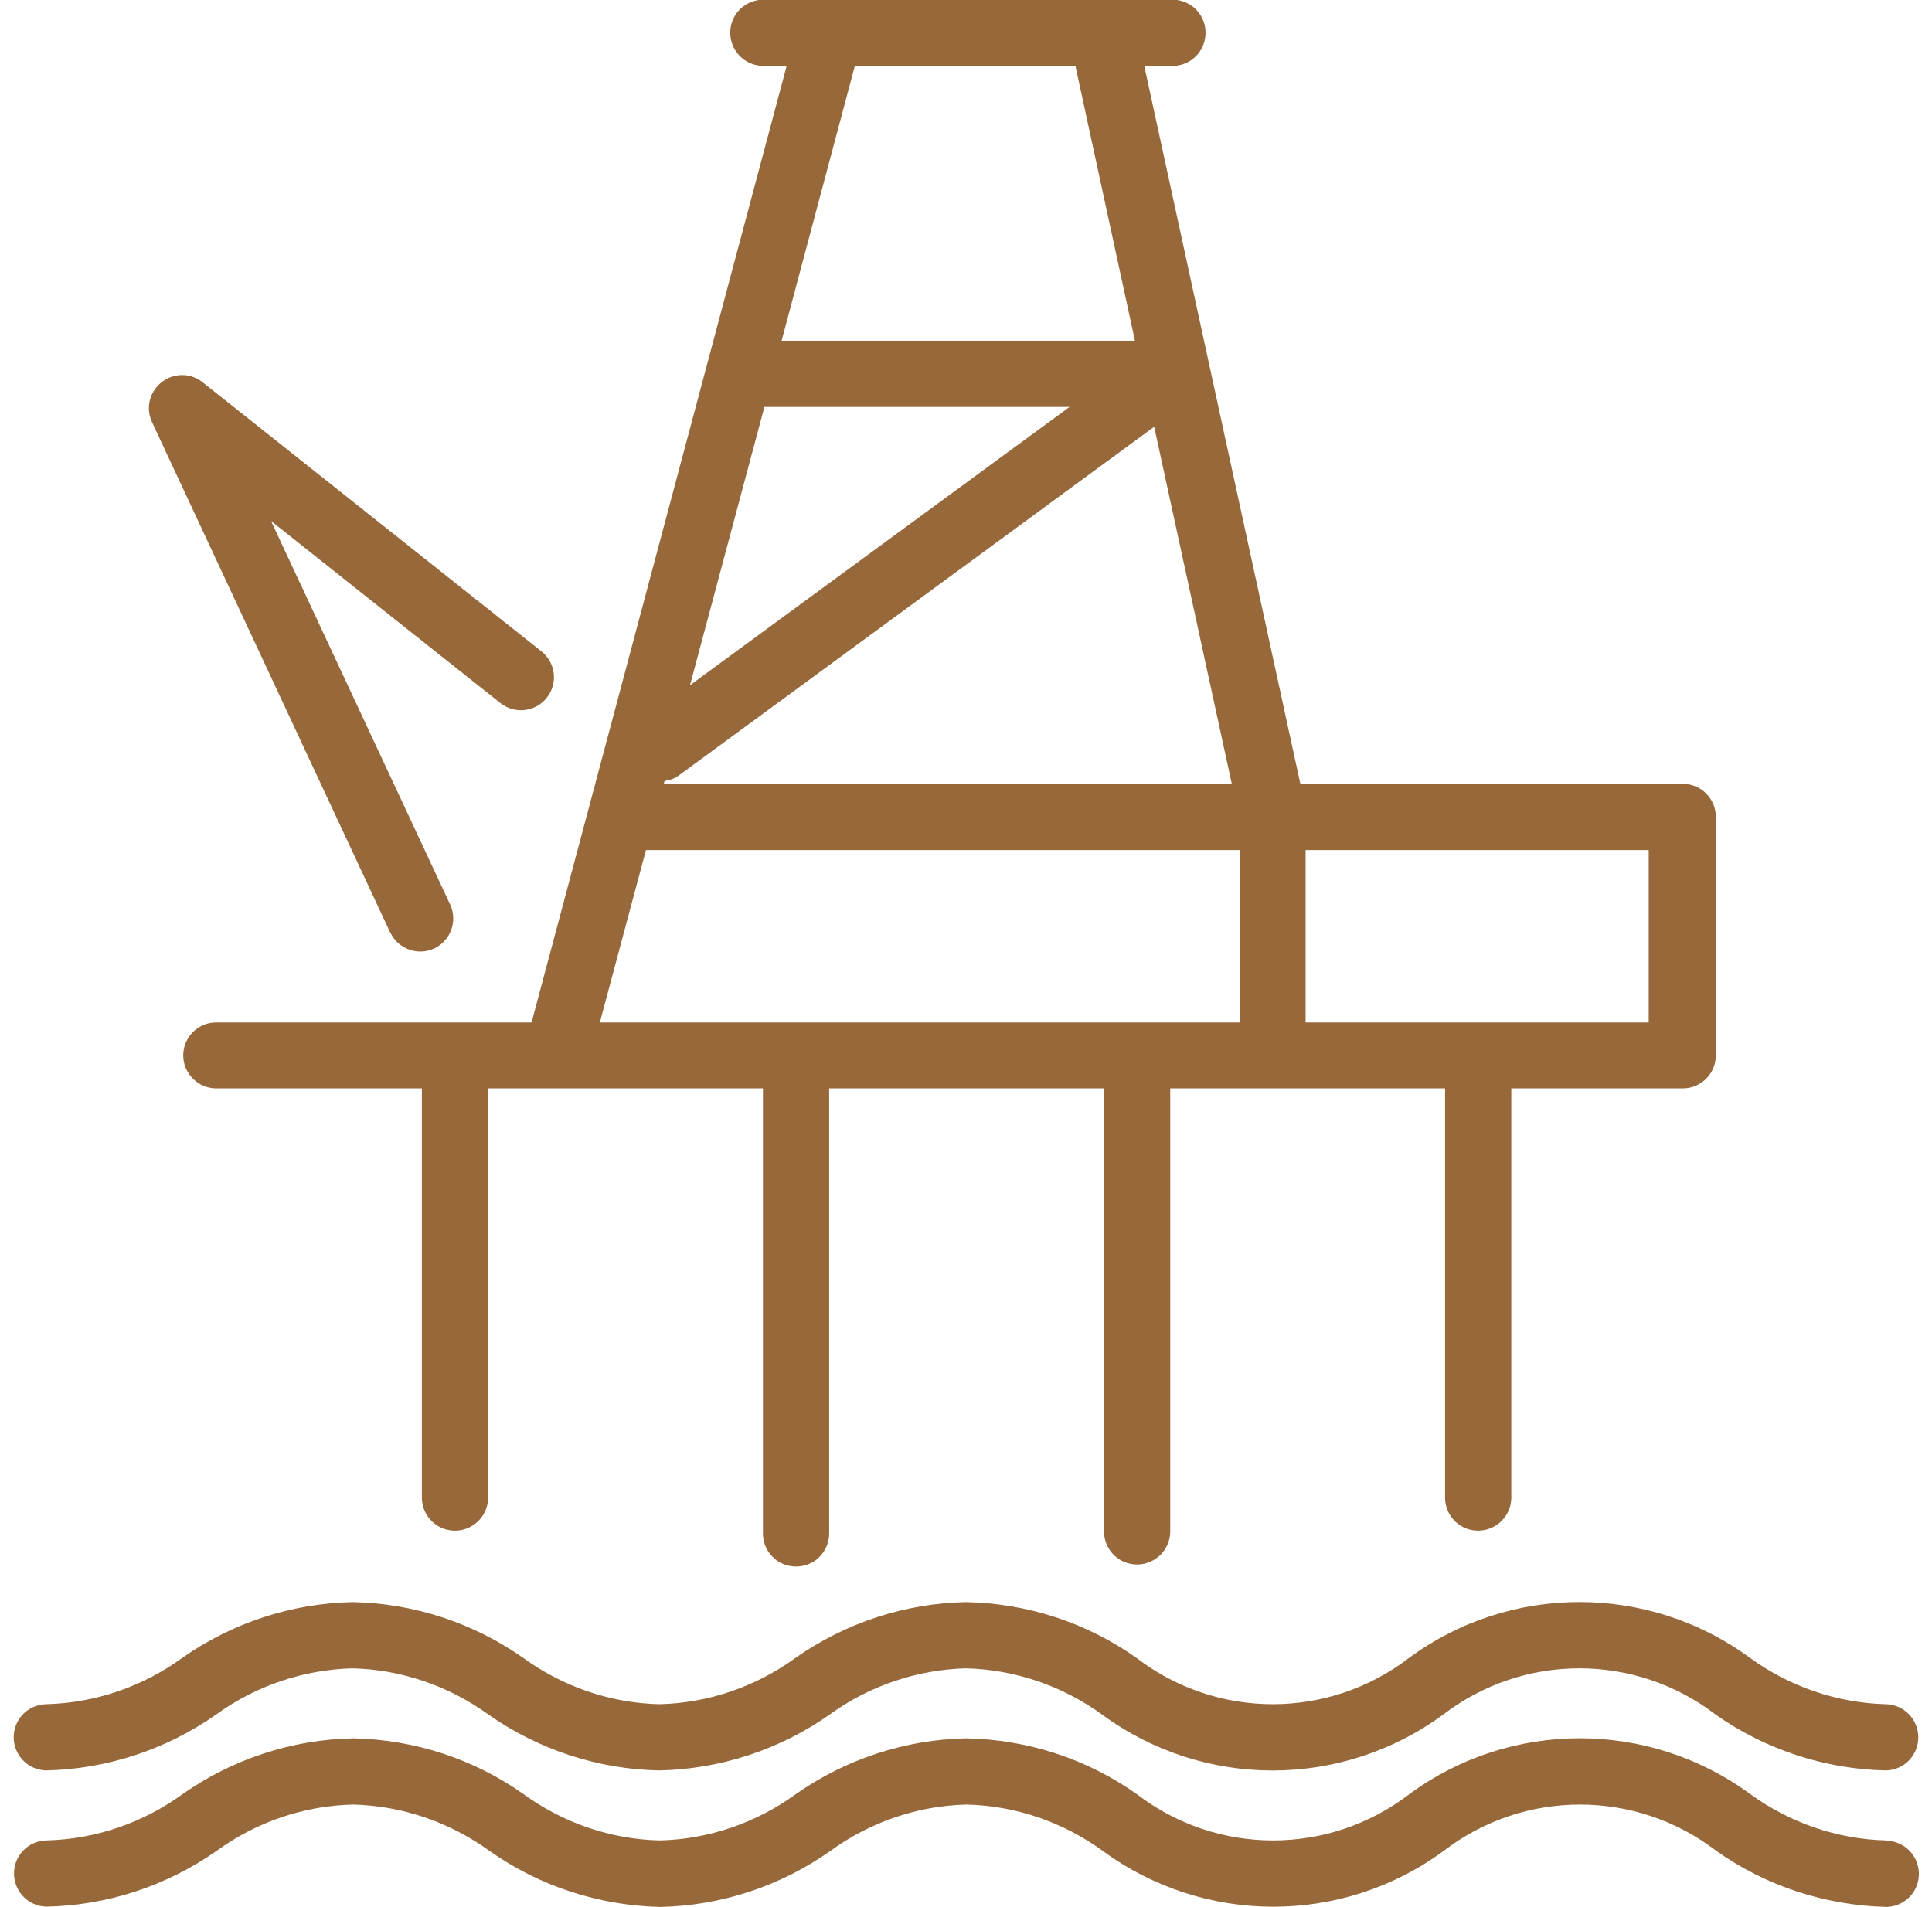 <?xml version="1.0" encoding="UTF-8"?>
<svg id="Layer_1" xmlns="http://www.w3.org/2000/svg" width="66.22" height="65.36" version="1.1" viewBox="0 0 66.22 65.36">
  <!-- Generator: Adobe Illustrator 29.2.1, SVG Export Plug-In . SVG Version: 2.1.0 Build 116)  -->
  <g id="Group_903-2">
    <path id="Path_4193" d="M26.1,2.27h.86l-8.74,32.78H7.41c-.63,0-1.13.51-1.13,1.13s.51,1.13,1.13,1.13h7.05v14.06c.02.63.54,1.12,1.17,1.1.6-.02,1.08-.5,1.1-1.1v-14.06h9.42v15.22c-.02.63.47,1.15,1.1,1.17s1.15-.47,1.17-1.1c0-.02,0-.04,0-.07v-15.22h9.42v15.22c.02.63.54,1.12,1.17,1.1.6-.02,1.08-.5,1.1-1.1v-15.22h9.42v14.06c.02.63.54,1.12,1.17,1.1.6-.02,1.08-.5,1.1-1.1v-14.06h5.88c.63,0,1.13-.51,1.13-1.13v-8.18c0-.63-.51-1.13-1.13-1.13h-13.11l-5.35-24.61h.93c.63.02,1.15-.47,1.17-1.1.02-.63-.47-1.15-1.1-1.17-.02,0-.04,0-.07,0h-14.02c-.63.02-1.12.54-1.1,1.17.02.6.5,1.08,1.1,1.1M42.22,26.87h-19.47l.03-.1c.18-.02.35-.09.49-.19l16.29-11.95,2.66,12.24ZM23.65,23.49l2.55-9.54h10.46l-13.01,9.54ZM22.14,29.14h20.35v5.88s0,.02,0,.03h-21.93l1.58-5.91ZM56.51,35.05h-11.76s0-.02,0-.03v-5.88h11.76v5.91ZM38.91,11.68h-12.12l2.51-9.42h7.56l2.04,9.42Z" fill="#97683a"/>
    <path id="Path_4194" d="M13.39,31.99c.28.56.96.79,1.52.51.54-.27.77-.92.53-1.47l-6.15-13.17,7.86,6.24c.49.39,1.2.31,1.59-.18.39-.49.31-1.2-.18-1.59L6.94,13.1c-.49-.39-1.2-.3-1.59.19-.27.34-.32.79-.14,1.18l8.18,17.53Z" fill="#97683a"/>
    <path id="Path_4195" d="M1.56,60.69c2.09-.04,4.13-.71,5.84-1.91,1.36-.99,2.99-1.54,4.67-1.59,1.68.04,3.31.6,4.68,1.59,1.71,1.2,3.75,1.87,5.84,1.91,2.09-.04,4.13-.71,5.84-1.91,1.36-.99,2.99-1.54,4.67-1.59,1.68.04,3.32.6,4.68,1.59,3.48,2.55,8.2,2.55,11.68,0,2.76-2.12,6.59-2.12,9.35,0,1.71,1.2,3.75,1.87,5.84,1.91.63-.02,1.12-.54,1.1-1.17-.02-.6-.5-1.08-1.1-1.1-1.68-.04-3.31-.6-4.67-1.59-3.48-2.55-8.21-2.55-11.68,0-2.76,2.12-6.59,2.12-9.35,0-1.71-1.21-3.75-1.87-5.84-1.91-2.09.04-4.13.71-5.84,1.91-1.36.99-2.99,1.55-4.67,1.59-1.68-.04-3.31-.6-4.67-1.59-1.71-1.2-3.75-1.87-5.84-1.91-2.09.04-4.13.71-5.84,1.91-1.36.99-2.99,1.55-4.68,1.59-.63.02-1.12.54-1.1,1.17.02.6.5,1.08,1.1,1.1" fill="#97683a"/>
    <path id="Path_4196" d="M64.66,63.09c-1.68-.04-3.31-.6-4.67-1.59-3.48-2.55-8.21-2.55-11.68,0-2.76,2.12-6.59,2.12-9.35,0-1.71-1.21-3.75-1.87-5.84-1.91-2.09.04-4.13.71-5.84,1.91-1.36.99-2.99,1.55-4.67,1.59-1.68-.04-3.31-.6-4.67-1.59-1.71-1.21-3.75-1.87-5.84-1.91-2.09.04-4.13.71-5.84,1.91-1.36.99-2.99,1.55-4.68,1.59-.63.02-1.12.54-1.1,1.17.02.6.5,1.08,1.1,1.1,2.09-.04,4.13-.71,5.84-1.91,1.36-.99,2.99-1.55,4.68-1.59,1.68.04,3.31.6,4.68,1.59,1.71,1.21,3.75,1.87,5.84,1.92,2.09-.04,4.13-.71,5.84-1.92,1.36-.99,2.99-1.55,4.67-1.59,1.68.04,3.31.6,4.67,1.59,3.48,2.55,8.21,2.55,11.68,0,2.76-2.12,6.59-2.12,9.35,0,1.71,1.21,3.75,1.87,5.84,1.92.63-.02,1.12-.54,1.1-1.17-.02-.6-.5-1.08-1.1-1.1" fill="#97683a"/>
  </g>
</svg>